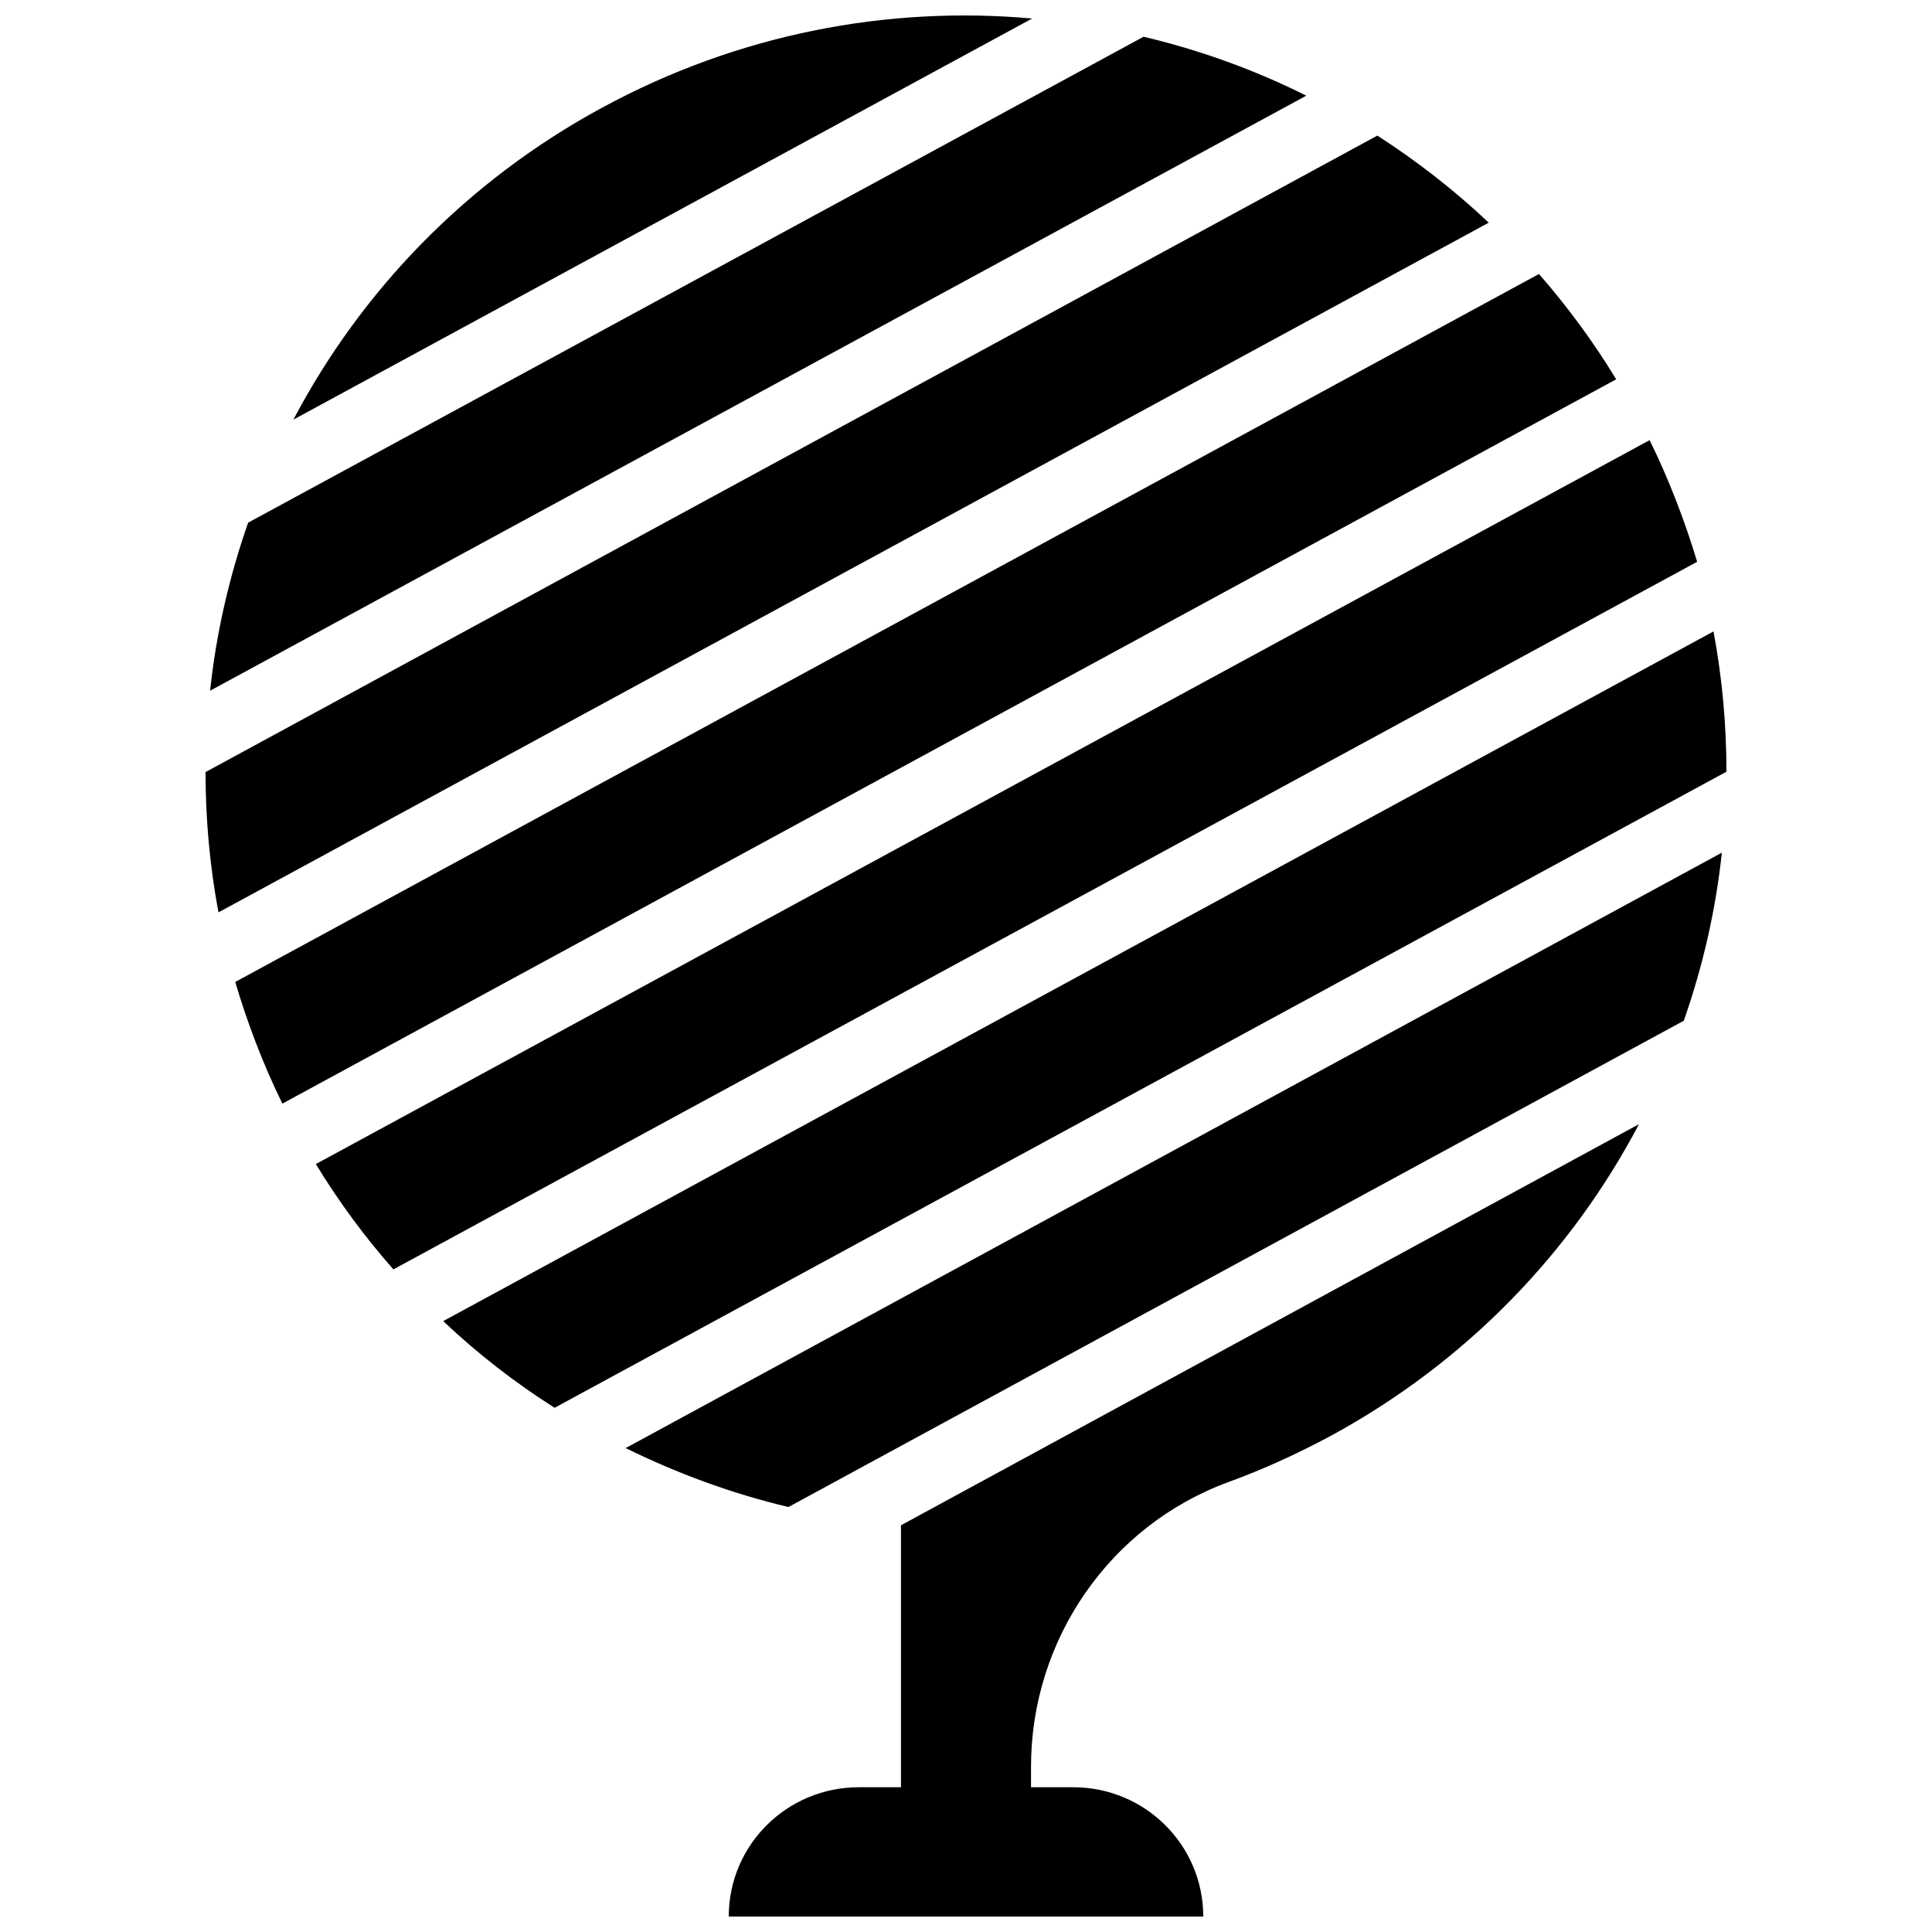 <?xml version="1.0" encoding="UTF-8"?>
<!-- The Best Svg Icon site in the world: iconSvg.co, Visit us! https://iconsvg.co -->
<svg width="800px" height="800px" version="1.1" viewBox="144 144 512 512" xmlns="http://www.w3.org/2000/svg">
 <defs>
  <clipPath id="b">
   <path d="m221 148.09h197v107.91h-197z"/>
  </clipPath>
  <clipPath id="a">
   <path d="m337 441h242v210.9h-242z"/>
  </clipPath>
 </defs>
 <path d="m447.05 153.74-237.29 128.77c-5.039 14.41-8.465 29.32-10.078 44.535l290.5-157.69c-13.703-6.852-28.211-12.094-43.125-15.617z"/>
 <g clip-path="url(#b)">
  <path d="m303.47 172.58c-36.172 19.648-63.883 48.77-81.719 82.625l195.78-106.3c-38.289-3.426-77.891 4.031-114.06 23.68z"/>
 </g>
 <path d="m509.02 179.93-310.55 168.68c0 12.395 1.109 24.789 3.426 37.18l336.64-182.78c-9.172-8.664-19.043-16.32-29.523-23.074z"/>
 <path d="m581.17 260.64-353.47 191.85c6.144 10.078 13 19.348 20.555 27.91l345.51-187.52c-3.324-10.98-7.453-21.762-12.594-32.242z"/>
 <g clip-path="url(#a)">
  <path d="m382.77 617.64h-11.184c-19.043 0-34.461 15.316-34.461 34.258h125.75c0-18.941-15.418-34.258-34.461-34.258h-11.184v-5.441c0-33.555 20.758-63.883 52.395-75.469 9.168-3.324 18.137-7.457 27.004-12.191 36.172-19.648 63.883-48.77 81.719-82.625l-195.58 106.3z"/>
 </g>
 <path d="m352.94 543.38 237.29-128.88c5.039-14.41 8.465-29.32 10.078-44.535l-290.5 157.79c13.703 6.75 28.215 12.09 43.125 15.617z"/>
 <path d="m598.1 311.33-336.65 182.78c9.168 8.664 19.043 16.324 29.523 22.973l310.55-168.57c0-12.391-1.109-24.785-3.426-37.18z"/>
 <path d="m551.85 216.61-345.51 187.62c3.223 10.883 7.356 21.766 12.496 32.242l353.47-191.95c-6.047-9.977-12.996-19.348-20.453-27.91z"/>
</svg>